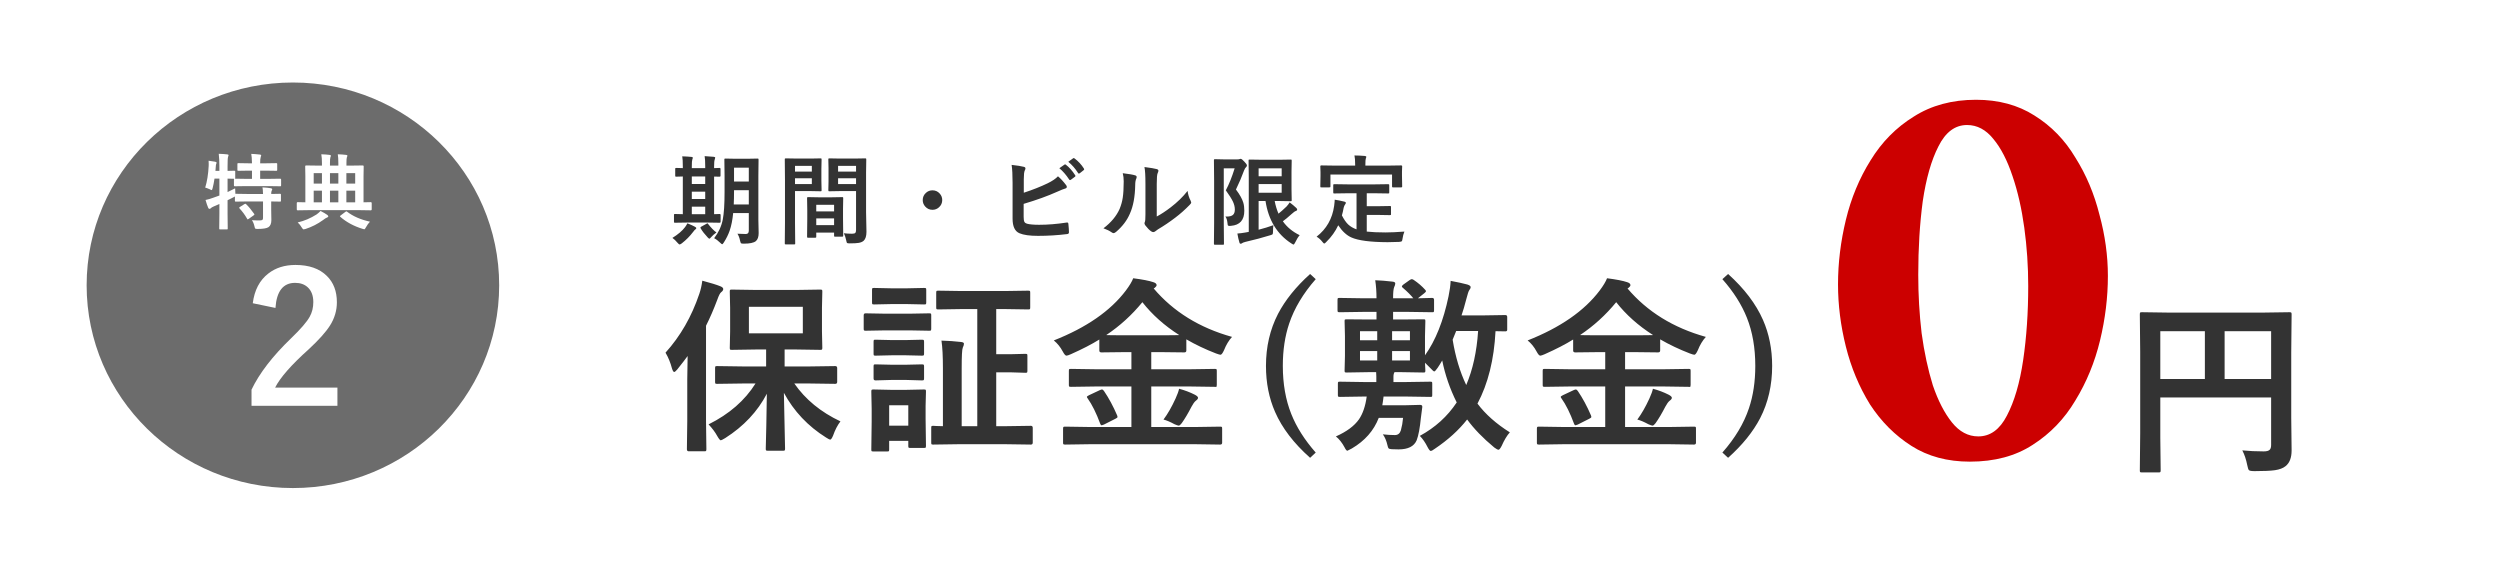 <svg width="303" height="70" viewBox="0 0 303 70" fill="none" xmlns="http://www.w3.org/2000/svg">
<rect width="303" height="70" fill="white"/>
<path d="M90.041 46.479L86.91 46.523C86.793 46.523 86.724 46.508 86.702 46.479C86.68 46.45 86.669 46.383 86.669 46.281V44.611C86.669 44.494 86.683 44.424 86.713 44.402C86.742 44.38 86.808 44.369 86.91 44.369L90.041 44.413H92.854V42.359H91.569L88.69 42.403C88.573 42.403 88.503 42.388 88.481 42.359C88.46 42.33 88.448 42.264 88.448 42.161L88.492 40.173V37.316L88.448 35.35C88.448 35.225 88.463 35.152 88.492 35.13C88.522 35.108 88.588 35.097 88.69 35.097L91.569 35.141H96.556L99.413 35.097C99.53 35.097 99.603 35.112 99.633 35.141C99.654 35.17 99.665 35.24 99.665 35.35L99.622 37.316V40.173L99.665 42.161C99.665 42.278 99.647 42.348 99.611 42.37C99.589 42.392 99.523 42.403 99.413 42.403L96.556 42.359H95.095V44.413H98.127L101.237 44.369C101.39 44.369 101.467 44.45 101.467 44.611V46.281C101.467 46.442 101.39 46.523 101.237 46.523L98.127 46.479H96.271C97.611 48.412 99.475 49.943 101.863 51.071C101.511 51.525 101.215 52.096 100.973 52.785C100.834 53.114 100.72 53.279 100.632 53.279C100.544 53.279 100.372 53.195 100.116 53.027C97.926 51.657 96.223 49.852 95.007 47.61L95.15 54.378C95.15 54.495 95.132 54.568 95.095 54.598C95.073 54.62 95.007 54.631 94.897 54.631H93.052C92.935 54.631 92.865 54.612 92.843 54.576C92.821 54.554 92.81 54.488 92.81 54.378C92.81 54.268 92.832 53.342 92.876 51.598C92.913 50.068 92.935 48.775 92.942 47.72C91.814 49.881 90.133 51.672 87.899 53.093C87.592 53.276 87.412 53.367 87.361 53.367C87.273 53.367 87.13 53.195 86.932 52.851C86.683 52.389 86.332 51.917 85.878 51.434C88.383 50.188 90.279 48.537 91.569 46.479H90.041ZM97.303 40.403V37.184H90.767V40.403H97.303ZM80.659 42.743C82.461 40.751 83.827 38.374 84.757 35.613C84.925 35.123 85.046 34.592 85.12 34.02C86.138 34.291 86.863 34.515 87.295 34.69C87.537 34.786 87.657 34.899 87.657 35.031C87.657 35.163 87.573 35.291 87.405 35.416C87.273 35.511 87.115 35.818 86.932 36.338C86.5 37.488 86.046 38.536 85.57 39.48V51.049L85.614 54.444C85.614 54.561 85.596 54.634 85.559 54.664C85.537 54.685 85.471 54.697 85.361 54.697H83.472C83.325 54.697 83.252 54.612 83.252 54.444L83.296 51.049V45.984C83.296 45.384 83.311 44.439 83.34 43.15C83.061 43.538 82.64 44.084 82.076 44.787C81.908 44.985 81.787 45.084 81.714 45.084C81.626 45.084 81.538 44.948 81.45 44.677C81.26 43.952 80.996 43.307 80.659 42.743ZM116.578 37.459L113.721 37.503C113.604 37.503 113.531 37.488 113.502 37.459C113.48 37.43 113.469 37.364 113.469 37.261V35.481C113.469 35.364 113.483 35.291 113.513 35.262C113.542 35.24 113.612 35.229 113.721 35.229L116.578 35.273H121.73L124.609 35.229C124.726 35.229 124.799 35.243 124.829 35.273C124.851 35.302 124.862 35.372 124.862 35.481V37.261C124.862 37.378 124.847 37.448 124.818 37.47C124.788 37.492 124.719 37.503 124.609 37.503L121.73 37.459H120.742V42.93H122.521L124.279 42.886C124.396 42.886 124.466 42.901 124.488 42.93C124.51 42.959 124.521 43.025 124.521 43.128V44.93C124.521 45.047 124.506 45.12 124.477 45.149C124.455 45.171 124.389 45.182 124.279 45.182L122.521 45.127H120.742V51.653H121.961L124.949 51.609C125.096 51.609 125.169 51.694 125.169 51.862V53.642C125.169 53.803 125.096 53.883 124.949 53.883L121.961 53.84H116.083L113.106 53.883C112.989 53.883 112.919 53.869 112.897 53.84C112.875 53.81 112.865 53.744 112.865 53.642V51.862C112.865 51.745 112.875 51.675 112.897 51.653C112.927 51.624 112.996 51.609 113.106 51.609C113.121 51.609 113.245 51.617 113.48 51.631C113.729 51.639 113.996 51.646 114.282 51.653V44.677C114.282 43.19 114.223 42.059 114.106 41.282C114.934 41.304 115.721 41.359 116.468 41.447C116.71 41.469 116.831 41.542 116.831 41.667C116.831 41.777 116.783 41.934 116.688 42.139C116.6 42.322 116.556 43.154 116.556 44.633V51.653H118.446V37.459H116.578ZM112.227 54.037C112.227 54.154 112.213 54.228 112.183 54.257C112.154 54.279 112.084 54.29 111.975 54.29H110.338C110.213 54.29 110.14 54.275 110.118 54.246C110.096 54.217 110.085 54.147 110.085 54.037V53.433H107.767V54.466C107.767 54.583 107.752 54.656 107.723 54.685C107.694 54.708 107.624 54.718 107.514 54.718H105.877C105.745 54.718 105.665 54.704 105.635 54.675C105.614 54.645 105.603 54.576 105.603 54.466L105.646 51.071V49.566L105.603 47.456C105.603 47.332 105.621 47.259 105.657 47.237C105.687 47.215 105.76 47.204 105.877 47.204L107.921 47.248H109.909L111.975 47.204C112.099 47.204 112.172 47.218 112.194 47.248C112.216 47.277 112.227 47.347 112.227 47.456L112.183 49.181V50.796L112.227 54.037ZM110.085 49.115H107.767V51.587H110.085V49.115ZM107.316 38.019H110.217L112.623 37.975C112.74 37.975 112.81 37.99 112.832 38.019C112.854 38.049 112.865 38.114 112.865 38.217V39.821C112.865 39.946 112.85 40.023 112.821 40.052C112.799 40.074 112.733 40.085 112.623 40.085L110.217 40.041H107.316L104.899 40.085C104.797 40.085 104.735 40.066 104.713 40.03C104.691 40.001 104.68 39.931 104.68 39.821V38.217C104.68 38.056 104.753 37.975 104.899 37.975L107.316 38.019ZM107.987 34.943H109.964L111.997 34.899C112.121 34.899 112.198 34.914 112.227 34.943C112.249 34.972 112.26 35.038 112.26 35.141V36.646C112.26 36.77 112.246 36.844 112.216 36.866C112.187 36.888 112.114 36.899 111.997 36.899L109.964 36.855H107.987L105.943 36.899C105.826 36.899 105.753 36.884 105.723 36.855C105.701 36.825 105.69 36.756 105.69 36.646V35.141C105.69 35.024 105.705 34.954 105.734 34.932C105.764 34.91 105.833 34.899 105.943 34.899L107.987 34.943ZM108.031 44.205H109.832L111.722 44.161C111.854 44.161 111.931 44.175 111.953 44.205C111.982 44.234 111.997 44.303 111.997 44.413V45.874C111.997 45.984 111.978 46.05 111.942 46.072C111.912 46.094 111.839 46.105 111.722 46.105L109.832 46.05H108.031L106.119 46.105C105.958 46.105 105.877 46.028 105.877 45.874V44.413C105.877 44.289 105.892 44.216 105.921 44.194C105.95 44.172 106.016 44.161 106.119 44.161L108.031 44.205ZM108.031 41.216H109.832L111.722 41.172C111.854 41.172 111.931 41.187 111.953 41.216C111.982 41.246 111.997 41.315 111.997 41.425V42.864C111.997 42.981 111.978 43.051 111.942 43.073C111.912 43.095 111.839 43.106 111.722 43.106L109.832 43.062H108.031L106.119 43.106C106.002 43.106 105.932 43.091 105.91 43.062C105.888 43.033 105.877 42.967 105.877 42.864V41.425C105.877 41.3 105.892 41.227 105.921 41.205C105.95 41.183 106.016 41.172 106.119 41.172L108.031 41.216ZM131.996 53.84L129.118 53.883C128.986 53.883 128.909 53.869 128.887 53.84C128.858 53.818 128.843 53.759 128.843 53.664V51.95C128.843 51.833 128.861 51.763 128.898 51.741C128.927 51.719 129 51.708 129.118 51.708L131.996 51.752H137.127V46.841H132.831L129.81 46.885C129.685 46.885 129.608 46.871 129.579 46.841C129.557 46.812 129.546 46.746 129.546 46.644V44.952C129.546 44.834 129.561 44.765 129.59 44.743C129.627 44.721 129.7 44.71 129.81 44.71L132.831 44.754H137.127V42.678H136.248L133.479 42.71C133.318 42.71 133.238 42.633 133.238 42.48V41.15C132.322 41.722 131.172 42.315 129.788 42.93C129.524 43.047 129.345 43.106 129.25 43.106C129.132 43.106 128.982 42.934 128.799 42.59C128.513 42.055 128.155 41.612 127.722 41.26C131.677 39.7 134.589 37.682 136.457 35.207C136.896 34.621 137.193 34.127 137.346 33.724C138.474 33.87 139.284 34.028 139.774 34.196C140.045 34.277 140.181 34.398 140.181 34.559C140.181 34.654 140.108 34.76 139.961 34.877C139.932 34.907 139.888 34.936 139.829 34.965C142.217 37.778 145.381 39.733 149.322 40.832C148.933 41.257 148.611 41.791 148.355 42.436C148.186 42.809 148.043 42.996 147.926 42.996C147.853 42.996 147.674 42.945 147.388 42.842C146.084 42.337 144.883 41.766 143.784 41.128V42.48C143.784 42.633 143.704 42.71 143.543 42.71L140.752 42.678H139.533V44.754H144.213L147.223 44.71C147.348 44.71 147.421 44.725 147.443 44.754C147.465 44.783 147.476 44.849 147.476 44.952V46.644C147.476 46.812 147.447 46.896 147.388 46.896L147.223 46.885L144.213 46.841H139.533V51.752H144.982L147.882 51.708C148 51.708 148.069 51.723 148.091 51.752C148.113 51.782 148.124 51.847 148.124 51.95V53.664C148.124 53.81 148.043 53.883 147.882 53.883L144.982 53.84H131.996ZM134.073 40.612C134.351 40.627 135.076 40.634 136.248 40.634H140.752C141.917 40.634 142.642 40.627 142.927 40.612C141.133 39.469 139.643 38.14 138.456 36.624C137.189 38.177 135.728 39.506 134.073 40.612ZM141.016 50.851C141.529 50.163 142.016 49.313 142.477 48.303C142.704 47.804 142.847 47.409 142.906 47.116C143.587 47.299 144.217 47.537 144.795 47.83C145.066 47.969 145.202 48.097 145.202 48.215C145.202 48.325 145.11 48.445 144.927 48.577C144.766 48.709 144.594 48.947 144.411 49.291C144 50.09 143.605 50.756 143.224 51.291C143.07 51.489 142.949 51.587 142.862 51.587C142.781 51.587 142.609 51.529 142.345 51.412C141.818 51.126 141.375 50.939 141.016 50.851ZM133.798 47.38C134.391 48.251 134.926 49.244 135.402 50.357C135.431 50.43 135.446 50.489 135.446 50.533C135.446 50.599 135.362 50.672 135.193 50.752L133.798 51.456C133.644 51.514 133.545 51.544 133.501 51.544C133.45 51.544 133.399 51.481 133.347 51.357C132.871 50.068 132.362 49.042 131.82 48.281C131.762 48.207 131.732 48.149 131.732 48.105C131.732 48.053 131.82 47.984 131.996 47.896L133.281 47.292C133.413 47.233 133.505 47.204 133.556 47.204C133.629 47.204 133.71 47.263 133.798 47.38ZM159.466 33.834C157.943 35.569 156.87 37.364 156.247 39.217C155.735 40.74 155.478 42.45 155.478 44.347C155.478 46.523 155.819 48.464 156.5 50.17C157.13 51.76 158.119 53.32 159.466 54.85L158.785 55.487C156.808 53.73 155.394 51.88 154.544 49.94C153.805 48.262 153.435 46.398 153.435 44.347C153.435 42.033 153.922 39.931 154.896 38.041C155.768 36.371 157.064 34.76 158.785 33.207L159.466 33.834ZM171.336 33.921C171.863 34.273 172.328 34.672 172.731 35.119C172.797 35.192 172.83 35.251 172.83 35.295C172.83 35.346 172.768 35.423 172.643 35.525L171.852 36.152L173.588 36.108C173.735 36.108 173.808 36.188 173.808 36.349V37.569C173.808 37.701 173.793 37.781 173.764 37.81C173.742 37.833 173.683 37.843 173.588 37.843L170.655 37.8H168.842V38.722H169.853L172.5 38.7C172.625 38.7 172.698 38.711 172.72 38.733C172.742 38.755 172.753 38.818 172.753 38.92L172.709 40.722V43.062C173.991 41.275 174.943 38.887 175.566 35.899C175.712 35.196 175.796 34.577 175.818 34.042C176.653 34.196 177.327 34.343 177.84 34.482C178.111 34.57 178.246 34.676 178.246 34.8C178.246 34.903 178.195 35.016 178.093 35.141C177.997 35.258 177.869 35.639 177.708 36.283C177.518 37.031 177.327 37.679 177.137 38.228H179.62L182.454 38.184C182.601 38.184 182.674 38.265 182.674 38.426V39.964C182.674 40.096 182.601 40.162 182.454 40.162L181.257 40.14C181.081 43.582 180.352 46.508 179.07 48.918C180.03 50.2 181.337 51.36 182.992 52.4C182.648 52.781 182.319 53.327 182.004 54.037C181.843 54.352 181.714 54.51 181.619 54.51C181.524 54.51 181.352 54.418 181.103 54.235C179.733 53.1 178.638 51.968 177.818 50.84C176.807 52.129 175.507 53.309 173.918 54.378C173.676 54.561 173.504 54.653 173.401 54.653C173.313 54.653 173.189 54.502 173.028 54.202C172.757 53.653 172.442 53.195 172.083 52.829C173.943 51.818 175.434 50.467 176.554 48.775C175.734 47.134 175.148 45.439 174.797 43.688C174.723 43.813 174.625 43.977 174.5 44.183C174.361 44.395 174.273 44.531 174.236 44.589C174.039 44.875 173.903 45.018 173.83 45.018C173.764 45.018 173.614 44.889 173.379 44.633L172.709 43.963L172.753 44.908C172.753 45.025 172.739 45.094 172.709 45.117C172.68 45.138 172.61 45.149 172.5 45.149L169.853 45.105H169.018C168.93 45.23 168.886 45.42 168.886 45.677V46.303H170.457L173.335 46.259C173.46 46.259 173.533 46.274 173.555 46.303C173.577 46.325 173.588 46.395 173.588 46.512V47.863C173.588 47.98 173.577 48.05 173.555 48.072C173.533 48.094 173.46 48.105 173.335 48.105L170.457 48.061H167.688C167.637 48.5 167.586 48.852 167.535 49.115H170.413L172.105 49.072C172.288 49.072 172.38 49.138 172.38 49.269C172.38 49.291 172.38 49.317 172.38 49.346C172.365 49.412 172.31 49.837 172.215 50.621C172.09 51.888 171.918 52.803 171.698 53.367C171.384 54.1 170.655 54.466 169.512 54.466C169.168 54.466 168.89 54.459 168.677 54.444C168.472 54.429 168.344 54.393 168.293 54.334C168.249 54.29 168.205 54.169 168.161 53.971C168.036 53.422 167.85 52.979 167.601 52.642C168.121 52.701 168.608 52.73 169.062 52.73C169.428 52.73 169.67 52.536 169.787 52.148C169.919 51.672 170.007 51.17 170.051 50.643H167.106C166.506 52.195 165.418 53.433 163.843 54.356C163.506 54.539 163.327 54.631 163.305 54.631C163.21 54.631 163.096 54.495 162.964 54.224C162.657 53.653 162.305 53.21 161.91 52.895C163.213 52.316 164.147 51.624 164.711 50.818C165.18 50.13 165.491 49.211 165.645 48.061H165.26L162.404 48.105C162.287 48.105 162.214 48.09 162.184 48.061C162.162 48.032 162.151 47.966 162.151 47.863V46.512C162.151 46.387 162.166 46.314 162.195 46.292C162.225 46.27 162.294 46.259 162.404 46.259L165.26 46.303H166.81V45.622C166.81 45.388 166.802 45.215 166.788 45.105H165.865L163.217 45.149C163.093 45.149 163.019 45.135 162.997 45.105C162.975 45.076 162.964 45.007 162.964 44.897L163.008 43.15V40.722L162.964 38.92C162.964 38.81 162.979 38.744 163.008 38.722C163.03 38.708 163.1 38.7 163.217 38.7L165.865 38.722H166.832V37.8H165.26L162.36 37.843C162.236 37.843 162.162 37.825 162.14 37.789C162.118 37.759 162.107 37.686 162.107 37.569V36.349C162.107 36.232 162.122 36.163 162.151 36.141C162.181 36.119 162.25 36.108 162.36 36.108L165.26 36.152H166.832C166.832 35.368 166.78 34.639 166.678 33.965C167.308 33.987 167.996 34.042 168.743 34.13C168.985 34.152 169.106 34.225 169.106 34.35C169.106 34.474 169.062 34.624 168.974 34.8C168.886 34.998 168.842 35.449 168.842 36.152H171.292C171.006 35.785 170.578 35.357 170.007 34.866C169.941 34.815 169.908 34.767 169.908 34.723C169.908 34.657 169.97 34.577 170.094 34.482L170.82 33.965C170.944 33.877 171.039 33.834 171.105 33.834C171.164 33.834 171.241 33.863 171.336 33.921ZM176.06 41.172C176.397 43.245 176.946 45.076 177.708 46.666C178.506 44.791 178.986 42.608 179.147 40.118H176.489L176.06 41.172ZM170.885 43.688V42.546H168.721V43.688H170.885ZM164.832 43.688H166.919V42.546H164.832V43.688ZM170.885 40.14H168.721V41.238H170.885V40.14ZM164.832 41.238H166.919V40.14H164.832V41.238ZM189.424 53.84L186.545 53.883C186.414 53.883 186.337 53.869 186.315 53.84C186.285 53.818 186.271 53.759 186.271 53.664V51.95C186.271 51.833 186.289 51.763 186.326 51.741C186.355 51.719 186.428 51.708 186.545 51.708L189.424 51.752H194.554V46.841H190.259L187.238 46.885C187.113 46.885 187.036 46.871 187.007 46.841C186.985 46.812 186.974 46.746 186.974 46.644V44.952C186.974 44.834 186.989 44.765 187.018 44.743C187.054 44.721 187.128 44.71 187.238 44.71L190.259 44.754H194.554V42.678H193.676L190.907 42.71C190.746 42.71 190.665 42.633 190.665 42.48V41.15C189.75 41.722 188.6 42.315 187.216 42.93C186.952 43.047 186.772 43.106 186.677 43.106C186.56 43.106 186.41 42.934 186.227 42.59C185.941 42.055 185.582 41.612 185.15 41.26C189.105 39.7 192.017 37.682 193.884 35.207C194.324 34.621 194.62 34.127 194.774 33.724C195.902 33.87 196.711 34.028 197.202 34.196C197.473 34.277 197.609 34.398 197.609 34.559C197.609 34.654 197.535 34.76 197.389 34.877C197.36 34.907 197.316 34.936 197.257 34.965C199.645 37.778 202.809 39.733 206.749 40.832C206.361 41.257 206.039 41.791 205.782 42.436C205.614 42.809 205.471 42.996 205.354 42.996C205.281 42.996 205.101 42.945 204.816 42.842C203.512 42.337 202.311 41.766 201.212 41.128V42.48C201.212 42.633 201.132 42.71 200.97 42.71L198.18 42.678H196.96V44.754H201.641L204.651 44.71C204.775 44.71 204.849 44.725 204.871 44.754C204.893 44.783 204.904 44.849 204.904 44.952V46.644C204.904 46.812 204.874 46.896 204.816 46.896L204.651 46.885L201.641 46.841H196.96V51.752H202.41L205.31 51.708C205.427 51.708 205.497 51.723 205.519 51.752C205.541 51.782 205.552 51.847 205.552 51.95V53.664C205.552 53.81 205.471 53.883 205.31 53.883L202.41 53.84H189.424ZM191.5 40.612C191.779 40.627 192.504 40.634 193.676 40.634H198.18C199.344 40.634 200.07 40.627 200.355 40.612C198.561 39.469 197.07 38.14 195.884 36.624C194.617 38.177 193.156 39.506 191.5 40.612ZM198.444 50.851C198.956 50.163 199.443 49.313 199.905 48.303C200.132 47.804 200.275 47.409 200.333 47.116C201.014 47.299 201.644 47.537 202.223 47.83C202.494 47.969 202.629 48.097 202.629 48.215C202.629 48.325 202.538 48.445 202.355 48.577C202.194 48.709 202.021 48.947 201.838 49.291C201.428 50.09 201.033 50.756 200.652 51.291C200.498 51.489 200.377 51.587 200.289 51.587C200.209 51.587 200.037 51.529 199.773 51.412C199.246 51.126 198.802 50.939 198.444 50.851ZM191.226 47.38C191.819 48.251 192.354 49.244 192.83 50.357C192.859 50.43 192.874 50.489 192.874 50.533C192.874 50.599 192.789 50.672 192.621 50.752L191.226 51.456C191.072 51.514 190.973 51.544 190.929 51.544C190.878 51.544 190.826 51.481 190.775 51.357C190.299 50.068 189.79 49.042 189.248 48.281C189.189 48.207 189.16 48.149 189.16 48.105C189.16 48.053 189.248 47.984 189.424 47.896L190.709 47.292C190.841 47.233 190.933 47.204 190.984 47.204C191.057 47.204 191.138 47.263 191.226 47.38ZM209.445 33.207C211.408 34.972 212.818 36.829 213.675 38.777C214.415 40.462 214.785 42.319 214.785 44.347C214.785 46.684 214.301 48.793 213.334 50.675C212.47 52.338 211.174 53.942 209.445 55.487L208.753 54.85C210.284 53.114 211.357 51.324 211.972 49.478C212.485 47.962 212.741 46.252 212.741 44.347C212.741 42.165 212.404 40.224 211.73 38.525C211.093 36.921 210.101 35.357 208.753 33.834L209.445 33.207Z" fill="#333333"/>
<path d="M89.378 28.327C89.743 28.35 90.081 28.362 90.392 28.362C90.635 28.362 90.755 28.225 90.755 27.953V25.827H88.86C88.779 26.664 88.635 27.38 88.428 27.976C88.263 28.444 88.032 28.911 87.736 29.376C87.644 29.526 87.573 29.601 87.523 29.601C87.485 29.601 87.406 29.541 87.287 29.422C87.033 29.172 86.79 28.988 86.555 28.869C87.089 28.181 87.437 27.43 87.598 26.616C87.744 25.882 87.817 24.763 87.817 23.257V21.309L87.794 19.356C87.794 19.291 87.802 19.25 87.817 19.235C87.832 19.224 87.869 19.218 87.927 19.218L89.142 19.241H90.588L91.804 19.218C91.869 19.218 91.908 19.227 91.919 19.247C91.931 19.262 91.937 19.299 91.937 19.356L91.914 21.309V26.627L91.948 28.258C91.948 28.707 91.835 29.03 91.608 29.226C91.355 29.43 90.871 29.531 90.156 29.531C89.957 29.531 89.839 29.514 89.805 29.48C89.778 29.449 89.741 29.345 89.695 29.168C89.634 28.846 89.528 28.565 89.378 28.327ZM88.929 24.778H90.755V23.055H88.964V23.268C88.964 23.825 88.952 24.328 88.929 24.778ZM90.755 20.324H88.964V22.006H90.755V20.324ZM83.288 26.973L81.813 26.996C81.752 26.996 81.715 26.988 81.704 26.973C81.692 26.958 81.686 26.923 81.686 26.869V26.063C81.686 26.001 81.694 25.965 81.71 25.953C81.725 25.942 81.76 25.936 81.813 25.936L82.758 25.959V21.39C82.547 21.394 82.351 21.4 82.171 21.407C82.051 21.411 81.988 21.413 81.98 21.413C81.911 21.413 81.869 21.405 81.854 21.39C81.842 21.378 81.836 21.348 81.836 21.298V20.48C81.836 20.418 81.846 20.382 81.865 20.37C81.88 20.359 81.919 20.353 81.98 20.353L82.758 20.376V20.174C82.758 19.613 82.735 19.204 82.689 18.947C83.127 18.962 83.499 18.985 83.807 19.016C83.918 19.032 83.974 19.068 83.974 19.126C83.974 19.164 83.951 19.239 83.905 19.35C83.866 19.443 83.847 19.713 83.847 20.163V20.376H85.472V20.151C85.472 19.598 85.449 19.189 85.403 18.924C86.044 18.966 86.415 18.993 86.515 19.005C86.626 19.02 86.682 19.056 86.682 19.114C86.682 19.145 86.663 19.22 86.624 19.339C86.574 19.466 86.549 19.74 86.549 20.163V20.376C86.711 20.372 86.874 20.366 87.039 20.359C87.143 20.355 87.201 20.353 87.212 20.353C87.289 20.353 87.327 20.395 87.327 20.48V21.298C87.327 21.375 87.289 21.413 87.212 21.413L86.549 21.402V25.959C86.718 25.955 86.885 25.95 87.051 25.942C87.154 25.938 87.212 25.936 87.224 25.936C87.3 25.936 87.339 25.978 87.339 26.063V26.869C87.339 26.954 87.3 26.996 87.224 26.996L85.783 26.973H83.288ZM83.847 25.959H85.472V25.049H83.847V25.959ZM83.847 22.3H85.472V21.39H83.847V22.3ZM83.847 24.115H85.472V23.234H83.847V24.115ZM83.997 28.12C83.609 28.631 83.154 29.09 82.631 29.497C82.505 29.585 82.418 29.629 82.372 29.629C82.315 29.629 82.226 29.558 82.107 29.416C81.907 29.174 81.704 28.98 81.496 28.834C82.18 28.412 82.691 27.976 83.029 27.526C83.156 27.353 83.25 27.2 83.311 27.065C83.707 27.223 84.01 27.361 84.222 27.48C84.333 27.534 84.389 27.593 84.389 27.659C84.389 27.724 84.345 27.778 84.256 27.82C84.214 27.847 84.128 27.947 83.997 28.12ZM85.829 27.152C86.183 27.605 86.517 27.947 86.832 28.177C86.57 28.358 86.353 28.55 86.181 28.753C86.085 28.873 86.017 28.932 85.979 28.932C85.941 28.932 85.875 28.884 85.783 28.788C85.41 28.392 85.126 28.027 84.93 27.693C84.903 27.651 84.89 27.616 84.89 27.59C84.89 27.555 84.919 27.519 84.977 27.48L85.593 27.14C85.662 27.09 85.708 27.065 85.731 27.065C85.762 27.065 85.795 27.094 85.829 27.152ZM102.278 28.27C102.581 28.308 102.912 28.327 103.269 28.327C103.472 28.327 103.607 28.291 103.672 28.218C103.726 28.152 103.753 28.035 103.753 27.866V23.159H101.817L100.526 23.182C100.461 23.182 100.422 23.172 100.411 23.153C100.399 23.138 100.394 23.099 100.394 23.038L100.417 22.006V20.376L100.394 19.339C100.394 19.27 100.401 19.227 100.417 19.212C100.432 19.201 100.469 19.195 100.526 19.195L101.817 19.218H103.551L104.865 19.195C104.926 19.195 104.963 19.204 104.974 19.224C104.986 19.239 104.992 19.277 104.992 19.339L104.968 20.895V25.74L105.015 28.091C105.015 28.61 104.901 28.973 104.675 29.18C104.536 29.303 104.344 29.387 104.098 29.433C103.856 29.476 103.486 29.497 102.986 29.497C102.798 29.497 102.689 29.48 102.658 29.445C102.627 29.414 102.595 29.309 102.56 29.128C102.487 28.786 102.393 28.5 102.278 28.27ZM101.575 22.312H103.753V21.603H101.575V22.312ZM103.753 20.105H101.575V20.802H103.753V20.105ZM98.268 19.218L99.46 19.195C99.514 19.195 99.547 19.204 99.558 19.224C99.57 19.239 99.576 19.277 99.576 19.339L99.552 20.457V21.92L99.576 23.038C99.576 23.107 99.568 23.149 99.552 23.165C99.541 23.176 99.51 23.182 99.46 23.182L98.268 23.159H96.355V26.979L96.378 29.497C96.378 29.558 96.37 29.595 96.355 29.606C96.339 29.618 96.305 29.623 96.251 29.623H95.243C95.185 29.623 95.149 29.616 95.133 29.601C95.122 29.589 95.116 29.554 95.116 29.497L95.139 26.979V21.874L95.116 19.339C95.116 19.27 95.124 19.227 95.139 19.212C95.154 19.201 95.191 19.195 95.249 19.195L96.637 19.218H98.268ZM98.394 22.312V21.603H96.355V22.312H98.394ZM98.394 20.105H96.355V20.802H98.394V20.105ZM98.786 28.811H97.951C97.885 28.811 97.847 28.803 97.835 28.788C97.824 28.773 97.818 28.734 97.818 28.673L97.841 26.535V25.498L97.818 24.023C97.818 23.958 97.826 23.919 97.841 23.908C97.857 23.896 97.893 23.891 97.951 23.891L99.213 23.914H100.803L102.07 23.891C102.132 23.891 102.168 23.898 102.18 23.914C102.191 23.929 102.197 23.965 102.197 24.023L102.174 25.297V26.466L102.197 28.552C102.197 28.613 102.189 28.652 102.174 28.667C102.163 28.679 102.128 28.684 102.07 28.684H101.218C101.156 28.684 101.12 28.677 101.108 28.661C101.097 28.646 101.091 28.61 101.091 28.552V28.189H98.93V28.673C98.93 28.738 98.922 28.777 98.907 28.788C98.892 28.803 98.852 28.811 98.786 28.811ZM98.93 27.29H101.091V26.466H98.93V27.29ZM98.93 24.824V25.619H101.091V24.824H98.93ZM113.016 23.067C113.366 23.067 113.658 23.197 113.892 23.459C114.096 23.681 114.198 23.944 114.198 24.248C114.198 24.597 114.067 24.889 113.806 25.124C113.583 25.327 113.32 25.429 113.016 25.429C112.667 25.429 112.375 25.298 112.141 25.037C111.937 24.814 111.835 24.551 111.835 24.248C111.835 23.898 111.966 23.606 112.227 23.372C112.45 23.169 112.713 23.067 113.016 23.067ZM124.084 23.36C125.178 23 126.139 22.619 126.964 22.22C127.533 21.943 127.954 21.659 128.226 21.367C128.549 21.636 128.875 21.989 129.206 22.427C129.267 22.504 129.298 22.575 129.298 22.64C129.298 22.748 129.231 22.819 129.096 22.854C128.939 22.892 128.612 23.023 128.117 23.245C126.995 23.752 125.645 24.24 124.066 24.709V26.276C124.066 26.572 124.097 26.777 124.158 26.892C124.216 26.996 124.318 27.069 124.464 27.111C124.783 27.2 125.276 27.244 125.945 27.244C126.986 27.244 128.096 27.154 129.275 26.973C129.302 26.969 129.327 26.967 129.35 26.967C129.43 26.967 129.477 27.025 129.488 27.14C129.534 27.578 129.557 27.918 129.557 28.16C129.557 28.291 129.475 28.362 129.309 28.373C128.165 28.515 126.997 28.586 125.806 28.586C124.804 28.586 124.055 28.481 123.559 28.27C123.002 28.035 122.724 27.446 122.724 26.501V22.145C122.724 21.196 122.685 20.476 122.609 19.984C123.304 20.061 123.799 20.14 124.095 20.22C124.222 20.255 124.285 20.318 124.285 20.41C124.285 20.48 124.258 20.562 124.205 20.658C124.124 20.816 124.084 21.169 124.084 21.718V23.36ZM128.393 20.387L129.016 19.95C129.039 19.93 129.062 19.921 129.085 19.921C129.115 19.921 129.152 19.938 129.194 19.973C129.598 20.284 129.97 20.706 130.312 21.24C130.335 21.271 130.347 21.298 130.347 21.321C130.347 21.359 130.323 21.394 130.277 21.425L129.782 21.793C129.747 21.816 129.717 21.828 129.69 21.828C129.651 21.828 129.615 21.803 129.58 21.753C129.215 21.196 128.82 20.741 128.393 20.387ZM129.477 19.61L130.064 19.183C130.095 19.164 130.12 19.154 130.139 19.154C130.166 19.154 130.201 19.172 130.243 19.206C130.696 19.548 131.071 19.953 131.366 20.422C131.389 20.46 131.401 20.493 131.401 20.52C131.401 20.562 131.376 20.601 131.326 20.635L130.859 21.004C130.825 21.027 130.792 21.039 130.761 21.039C130.723 21.039 130.688 21.014 130.658 20.964C130.327 20.437 129.934 19.986 129.477 19.61ZM140.198 26.241C140.724 25.961 141.283 25.594 141.875 25.141C142.689 24.519 143.376 23.85 143.937 23.136C143.983 23.551 144.106 23.948 144.306 24.328C144.352 24.44 144.375 24.507 144.375 24.53C144.375 24.611 144.316 24.709 144.197 24.824C143.617 25.419 143.035 25.936 142.451 26.374C141.775 26.892 141.076 27.365 140.353 27.791C140.242 27.864 140.129 27.947 140.014 28.039C139.937 28.101 139.856 28.131 139.772 28.131C139.71 28.131 139.628 28.101 139.524 28.039C139.297 27.882 139.061 27.642 138.815 27.319C138.746 27.211 138.711 27.129 138.711 27.071C138.711 27.014 138.727 26.954 138.758 26.892C138.804 26.804 138.827 26.505 138.827 25.994V22.3C138.827 21.294 138.786 20.608 138.706 20.244C139.451 20.34 139.944 20.422 140.186 20.491C140.329 20.526 140.4 20.593 140.4 20.693C140.4 20.766 140.369 20.866 140.307 20.992C140.234 21.138 140.198 21.574 140.198 22.3V26.241ZM136.078 20.992C136.839 21.085 137.338 21.171 137.576 21.252C137.703 21.286 137.766 21.357 137.766 21.465C137.766 21.507 137.755 21.557 137.732 21.615C137.636 21.803 137.588 22.07 137.588 22.416C137.565 23.829 137.352 24.985 136.948 25.884C136.603 26.702 136.044 27.442 135.272 28.102C135.145 28.206 135.043 28.258 134.966 28.258C134.905 28.258 134.83 28.227 134.742 28.166C134.465 27.974 134.131 27.809 133.739 27.67C134.661 26.971 135.314 26.188 135.698 25.32C135.886 24.859 136.013 24.403 136.078 23.954C136.151 23.478 136.19 22.821 136.194 21.983C136.194 21.615 136.155 21.284 136.078 20.992ZM154.336 27.29C154.305 27.478 154.29 27.726 154.29 28.033C154.29 28.233 154.271 28.354 154.232 28.396C154.202 28.431 154.104 28.471 153.938 28.517C153.036 28.798 152.035 29.065 150.937 29.318C150.725 29.376 150.601 29.424 150.562 29.462C150.493 29.516 150.43 29.543 150.372 29.543C150.299 29.543 150.251 29.505 150.228 29.428C150.12 29.074 150.034 28.7 149.969 28.304C150.261 28.285 150.591 28.243 150.96 28.177L151.351 28.102V21.546L151.328 19.466C151.328 19.404 151.336 19.368 151.351 19.356C151.367 19.345 151.401 19.339 151.455 19.339L152.982 19.362H155.068L156.428 19.339C156.489 19.339 156.525 19.346 156.537 19.362C156.549 19.377 156.554 19.412 156.554 19.466L156.531 20.762V22.946L156.554 24.259C156.554 24.321 156.547 24.357 156.531 24.369C156.516 24.38 156.481 24.386 156.428 24.386L155.068 24.363H154.492C154.595 24.912 154.749 25.423 154.953 25.896C155.221 25.684 155.548 25.394 155.932 25.026C156.082 24.86 156.207 24.695 156.307 24.53C156.595 24.745 156.867 24.974 157.125 25.216C157.186 25.289 157.217 25.35 157.217 25.4C157.217 25.481 157.169 25.537 157.073 25.567C156.95 25.602 156.781 25.719 156.566 25.919C156.105 26.334 155.744 26.633 155.483 26.818C155.978 27.524 156.658 28.087 157.522 28.506C157.334 28.717 157.157 29.001 156.992 29.358C156.896 29.547 156.825 29.641 156.779 29.641C156.741 29.641 156.654 29.597 156.52 29.508C154.784 28.394 153.737 26.679 153.38 24.363H152.544V27.843C153.197 27.674 153.794 27.49 154.336 27.29ZM155.339 23.36V22.312H152.544V23.36H155.339ZM155.339 20.399H152.544V21.367H155.339V20.399ZM148.511 26.241C148.572 26.245 148.63 26.247 148.684 26.247C149.037 26.247 149.289 26.178 149.439 26.04C149.588 25.905 149.663 25.69 149.663 25.394C149.663 25.083 149.586 24.765 149.433 24.438C149.271 24.096 148.983 23.639 148.569 23.067C148.957 22.341 149.314 21.451 149.64 20.399H148.321V27.031L148.344 29.531C148.344 29.593 148.336 29.631 148.321 29.647C148.305 29.658 148.271 29.664 148.217 29.664H147.255C147.197 29.664 147.161 29.656 147.145 29.641C147.134 29.629 147.128 29.593 147.128 29.531L147.151 27.031V21.943L147.128 19.437C147.128 19.368 147.136 19.325 147.151 19.31C147.167 19.299 147.203 19.293 147.261 19.293L148.263 19.316H149.997C150.109 19.316 150.188 19.304 150.234 19.281C150.28 19.258 150.322 19.247 150.36 19.247C150.46 19.247 150.614 19.364 150.821 19.598C151.025 19.802 151.127 19.955 151.127 20.059C151.127 20.136 151.088 20.207 151.012 20.272C150.935 20.338 150.86 20.462 150.787 20.647C150.51 21.407 150.18 22.181 149.796 22.969C150.257 23.576 150.554 24.108 150.689 24.565C150.77 24.834 150.81 25.16 150.81 25.544C150.81 26.674 150.272 27.282 149.197 27.371C149.101 27.378 149.037 27.382 149.006 27.382C148.907 27.382 148.843 27.357 148.816 27.307C148.797 27.269 148.782 27.177 148.77 27.031C148.732 26.662 148.645 26.399 148.511 26.241ZM163.323 23.424L161.733 23.447C161.664 23.447 161.622 23.439 161.606 23.424C161.595 23.409 161.589 23.372 161.589 23.314V22.45C161.589 22.389 161.598 22.352 161.618 22.341C161.633 22.329 161.671 22.323 161.733 22.323L163.323 22.346H166.653L168.244 22.323C168.305 22.323 168.344 22.331 168.359 22.346C168.37 22.362 168.376 22.396 168.376 22.45V23.314C168.376 23.376 168.369 23.414 168.353 23.43C168.338 23.441 168.301 23.447 168.244 23.447L166.653 23.424H165.651V24.991H167.091L168.445 24.968C168.514 24.968 168.555 24.976 168.566 24.991C168.582 25.006 168.589 25.041 168.589 25.095V25.959C168.589 26.013 168.582 26.046 168.566 26.057C168.551 26.069 168.511 26.074 168.445 26.074L167.091 26.051H165.651V28.068C166.254 28.137 167.013 28.172 167.927 28.172C168.522 28.172 169.285 28.137 170.214 28.068C170.103 28.337 170.028 28.619 169.989 28.915C169.966 29.103 169.932 29.215 169.886 29.249C169.851 29.276 169.746 29.299 169.569 29.318C169.119 29.341 168.655 29.353 168.175 29.353C166.085 29.345 164.621 29.153 163.784 28.777C163.204 28.519 162.674 28.027 162.194 27.302C161.852 28.039 161.372 28.711 160.753 29.318C160.631 29.453 160.544 29.52 160.494 29.52C160.452 29.52 160.373 29.445 160.258 29.295C160.07 29.053 159.841 28.849 159.572 28.684C160.771 27.751 161.479 26.508 161.698 24.956C161.744 24.592 161.768 24.34 161.768 24.202C162.109 24.252 162.484 24.327 162.891 24.427C163.041 24.457 163.116 24.511 163.116 24.588C163.116 24.649 163.079 24.724 163.006 24.812C162.952 24.878 162.901 25.001 162.851 25.181C162.797 25.496 162.726 25.805 162.638 26.109C162.887 26.593 163.139 26.956 163.392 27.198C163.665 27.455 164.005 27.655 164.412 27.797V23.424H163.323ZM168.255 20.071L169.811 20.048C169.899 20.048 169.943 20.086 169.943 20.163L169.92 20.779V21.286L169.943 22.583C169.943 22.644 169.934 22.681 169.915 22.692C169.903 22.704 169.868 22.709 169.811 22.709H168.843C168.781 22.709 168.745 22.702 168.733 22.686C168.722 22.671 168.716 22.637 168.716 22.583V21.154H161.249V22.583C161.249 22.644 161.239 22.681 161.22 22.692C161.205 22.704 161.166 22.709 161.105 22.709H160.148C160.087 22.709 160.051 22.702 160.039 22.686C160.027 22.671 160.022 22.637 160.022 22.583L160.045 21.286V20.883L160.022 20.163C160.022 20.086 160.064 20.048 160.148 20.048L161.721 20.071H164.245V19.967C164.245 19.448 164.216 19.074 164.159 18.843C164.554 18.843 164.975 18.863 165.42 18.901C165.54 18.916 165.599 18.957 165.599 19.022C165.599 19.06 165.576 19.135 165.53 19.247C165.499 19.316 165.484 19.552 165.484 19.955V20.071H168.255Z" fill="#333333"/>
<path d="M271.768 54.585C272.569 54.667 273.434 54.709 274.362 54.709C274.722 54.709 274.965 54.641 275.092 54.506C275.205 54.394 275.261 54.199 275.261 53.922V48.172H261.829V53.069L261.874 56.999C261.874 57.127 261.855 57.202 261.818 57.224C261.788 57.247 261.717 57.258 261.604 57.258H259.594C259.482 57.258 259.411 57.243 259.381 57.213C259.358 57.19 259.347 57.119 259.347 56.999L259.392 52.496V42.647L259.347 38.121C259.347 37.986 259.362 37.904 259.392 37.874C259.422 37.852 259.493 37.84 259.605 37.84L262.728 37.885H274.385L277.484 37.84C277.612 37.84 277.687 37.859 277.709 37.897C277.731 37.926 277.743 38.001 277.743 38.121L277.698 42.737V50.609L277.743 54.596C277.743 55.48 277.496 56.116 277.001 56.505C276.702 56.745 276.275 56.906 275.721 56.988C275.19 57.063 274.37 57.101 273.262 57.101C272.872 57.101 272.64 57.059 272.565 56.977C272.498 56.91 272.431 56.704 272.363 56.359C272.229 55.678 272.03 55.087 271.768 54.585ZM275.261 40.143H269.623V45.938H275.261V40.143ZM261.829 45.938H267.231V40.143H261.829V45.938Z" fill="#333333"/>
<path d="M35.03 28.688C35.265 28.707 35.497 28.717 35.728 28.717C35.859 28.717 35.982 28.713 36.1 28.707C36.214 28.701 36.29 28.671 36.329 28.619C36.362 28.577 36.378 28.502 36.378 28.395V26.417H34.41L33.082 26.436C33.03 26.436 32.997 26.43 32.984 26.417C32.975 26.404 32.97 26.375 32.97 26.329V25.816C32.957 25.826 32.893 25.86 32.779 25.919C32.691 25.968 32.569 26.03 32.413 26.105C32.224 26.196 32.114 26.249 32.081 26.266V27.936L32.101 29.698C32.101 29.75 32.092 29.781 32.076 29.791C32.063 29.801 32.032 29.806 31.983 29.806H31.178C31.126 29.806 31.095 29.799 31.085 29.786C31.075 29.773 31.07 29.744 31.07 29.698L31.09 27.945V26.725L30.392 27.027C30.219 27.102 30.108 27.169 30.06 27.227C30.011 27.286 29.954 27.315 29.889 27.315C29.824 27.315 29.775 27.278 29.742 27.203C29.635 26.959 29.524 26.637 29.41 26.236C29.703 26.181 30.012 26.091 30.338 25.968C30.585 25.89 30.836 25.8 31.09 25.699V23.648H30.499C30.427 24.111 30.351 24.495 30.27 24.801C30.23 24.96 30.19 25.04 30.148 25.04C30.118 25.04 30.042 25.006 29.918 24.938C29.687 24.837 29.505 24.77 29.371 24.737C29.599 23.998 29.739 23.126 29.791 22.12C29.794 22.032 29.796 21.948 29.796 21.866C29.796 21.73 29.791 21.601 29.781 21.48C30.11 21.52 30.379 21.56 30.587 21.602C30.694 21.629 30.748 21.668 30.748 21.72C30.748 21.762 30.732 21.816 30.699 21.881C30.676 21.933 30.66 22.047 30.65 22.223L30.611 22.711H31.09V22.149C31.09 21.59 31.064 21.087 31.012 20.641C31.373 20.65 31.716 20.673 32.042 20.709C32.149 20.722 32.203 20.756 32.203 20.811C32.203 20.844 32.182 20.914 32.14 21.021C32.101 21.116 32.081 21.485 32.081 22.13V22.711L32.892 22.691C32.947 22.691 32.981 22.698 32.994 22.711C33.004 22.721 33.009 22.747 33.009 22.789V23.561C33.009 23.616 32.999 23.648 32.98 23.658L34.312 23.678H35.04V22.682H34.63L33.39 22.701C33.331 22.701 33.297 22.695 33.287 22.682C33.277 22.669 33.273 22.639 33.273 22.594V21.881C33.273 21.829 33.279 21.798 33.292 21.788C33.305 21.778 33.338 21.773 33.39 21.773L34.63 21.793H35.04C35.03 21.269 35.001 20.888 34.952 20.65C35.252 20.66 35.602 20.688 36.002 20.733C36.106 20.743 36.158 20.776 36.158 20.831C36.158 20.87 36.139 20.937 36.1 21.031C36.054 21.158 36.031 21.412 36.031 21.793H36.73L37.989 21.773C38.041 21.773 38.072 21.78 38.082 21.793C38.092 21.806 38.097 21.835 38.097 21.881V22.594C38.097 22.646 38.09 22.677 38.077 22.686C38.067 22.696 38.038 22.701 37.989 22.701L36.73 22.682H36.031V23.678H37.13L38.458 23.658C38.533 23.658 38.57 23.691 38.57 23.756V24.469C38.57 24.521 38.564 24.552 38.551 24.561C38.538 24.571 38.507 24.576 38.458 24.576L37.13 24.557H34.312L32.96 24.576C32.908 24.576 32.877 24.57 32.867 24.557C32.857 24.544 32.852 24.514 32.852 24.469V23.756C32.852 23.71 32.859 23.681 32.872 23.668C32.862 23.668 32.776 23.666 32.613 23.663C32.447 23.657 32.27 23.652 32.081 23.648V25.279C32.602 25.025 32.908 24.874 32.999 24.825C32.999 25.047 33.009 25.268 33.028 25.489H33.082L34.41 25.509H36.378C36.368 25.108 36.345 24.841 36.31 24.708C36.733 24.731 37.073 24.767 37.33 24.815C37.438 24.838 37.491 24.879 37.491 24.938C37.491 24.983 37.472 25.04 37.433 25.108C37.39 25.18 37.369 25.314 37.369 25.509L38.438 25.489C38.491 25.489 38.523 25.496 38.536 25.509C38.546 25.522 38.551 25.551 38.551 25.597V26.329C38.551 26.378 38.544 26.409 38.531 26.422C38.522 26.432 38.491 26.436 38.438 26.436C38.429 26.436 38.383 26.435 38.302 26.432C38.032 26.425 37.721 26.42 37.369 26.417V27.438L37.389 28.678C37.389 29.081 37.275 29.365 37.047 29.527C36.832 29.674 36.389 29.747 35.719 29.747C35.559 29.747 35.465 29.732 35.435 29.703C35.406 29.674 35.375 29.586 35.343 29.439C35.268 29.114 35.164 28.863 35.03 28.688ZM34.122 26.739C34.174 26.71 34.213 26.695 34.239 26.695C34.265 26.695 34.296 26.713 34.332 26.749C34.618 27.019 34.941 27.407 35.299 27.911C35.325 27.947 35.338 27.975 35.338 27.994C35.338 28.017 35.305 28.053 35.24 28.102L34.64 28.531C34.581 28.57 34.542 28.59 34.523 28.59C34.496 28.59 34.472 28.564 34.449 28.512C34.182 28.043 33.876 27.626 33.531 27.262C33.502 27.223 33.487 27.193 33.487 27.174C33.487 27.151 33.518 27.12 33.58 27.081L34.122 26.739ZM41.797 27.472L40.566 27.491C40.501 27.491 40.469 27.454 40.469 27.379V26.612C40.469 26.537 40.501 26.5 40.566 26.5L41.509 26.52V23.37L41.489 22.159C41.489 22.088 41.523 22.052 41.592 22.052L42.978 22.071H43.52V21.783C43.52 21.347 43.495 20.986 43.442 20.699C43.8 20.709 44.136 20.733 44.448 20.773C44.549 20.782 44.6 20.815 44.6 20.87C44.6 20.919 44.58 20.989 44.541 21.08C44.508 21.181 44.492 21.394 44.492 21.72V22.071H45.508V21.783C45.508 21.311 45.485 20.95 45.44 20.699C45.797 20.709 46.134 20.733 46.45 20.773C46.551 20.782 46.602 20.815 46.602 20.87C46.602 20.919 46.58 20.989 46.538 21.08C46.505 21.181 46.489 21.394 46.489 21.72V22.071H47.1L48.477 22.052C48.545 22.052 48.579 22.088 48.579 22.159L48.56 23.37V26.52L49.448 26.5C49.517 26.5 49.551 26.537 49.551 26.612V27.379C49.551 27.454 49.517 27.491 49.448 27.491L48.218 27.472H41.797ZM46.48 26.52H47.549V25.108H46.48V26.52ZM44.492 26.52H45.508V25.108H44.492V26.52ZM42.52 26.52H43.52V25.108H42.52V26.52ZM47.549 22.98H46.48V24.249H47.549V22.98ZM44.492 24.249H45.508V22.98H44.492V24.249ZM42.52 24.249H43.52V22.98H42.52V24.249ZM40.581 28.961C41.379 28.775 42.142 28.451 42.871 27.989C43.047 27.862 43.206 27.722 43.35 27.569C43.698 27.745 43.967 27.901 44.155 28.038C44.243 28.1 44.287 28.163 44.287 28.229C44.287 28.29 44.233 28.338 44.126 28.37C44.012 28.412 43.852 28.513 43.648 28.673C43 29.145 42.293 29.505 41.528 29.752C41.405 29.785 41.328 29.801 41.299 29.801C41.237 29.801 41.16 29.724 41.069 29.571C40.926 29.327 40.763 29.124 40.581 28.961ZM49.341 28.868C49.172 29.037 49.01 29.262 48.857 29.542C48.773 29.708 48.703 29.791 48.648 29.791C48.602 29.791 48.529 29.771 48.428 29.732C47.383 29.41 46.489 28.927 45.747 28.282C45.718 28.253 45.703 28.229 45.703 28.209C45.703 28.183 45.736 28.147 45.801 28.102L46.367 27.672C46.429 27.63 46.467 27.608 46.48 27.608C46.496 27.608 46.525 27.625 46.567 27.657C47.287 28.214 48.211 28.617 49.341 28.868Z" fill="white"/>
<ellipse cx="35.5" cy="34.576" rx="25" ry="24.576" fill="#6C6C6C"/>
<path d="M30.53 26.688C30.765 26.707 30.997 26.717 31.229 26.717C31.359 26.717 31.482 26.713 31.6 26.707C31.713 26.701 31.79 26.671 31.829 26.619C31.862 26.577 31.878 26.502 31.878 26.395V24.417H29.91L28.582 24.436C28.53 24.436 28.497 24.43 28.484 24.417C28.475 24.404 28.47 24.375 28.47 24.329V23.816C28.457 23.826 28.393 23.86 28.279 23.919C28.191 23.968 28.069 24.03 27.913 24.105C27.724 24.196 27.614 24.249 27.581 24.266V25.936L27.601 27.698C27.601 27.75 27.592 27.781 27.576 27.791C27.563 27.801 27.532 27.806 27.483 27.806H26.678C26.626 27.806 26.595 27.799 26.585 27.786C26.575 27.773 26.57 27.744 26.57 27.698L26.59 25.945V24.725L25.892 25.027C25.719 25.102 25.608 25.169 25.56 25.227C25.511 25.286 25.454 25.315 25.389 25.315C25.324 25.315 25.275 25.278 25.242 25.203C25.135 24.959 25.024 24.637 24.91 24.236C25.203 24.181 25.512 24.091 25.838 23.968C26.085 23.89 26.336 23.8 26.59 23.699V21.648H25.999C25.927 22.111 25.851 22.495 25.77 22.801C25.73 22.96 25.69 23.04 25.648 23.04C25.618 23.04 25.542 23.006 25.418 22.938C25.187 22.837 25.005 22.77 24.871 22.737C25.099 21.998 25.239 21.126 25.291 20.12C25.294 20.032 25.296 19.948 25.296 19.866C25.296 19.73 25.291 19.601 25.281 19.48C25.61 19.52 25.879 19.56 26.087 19.602C26.194 19.629 26.248 19.668 26.248 19.72C26.248 19.762 26.232 19.816 26.199 19.881C26.176 19.933 26.16 20.047 26.15 20.223L26.111 20.711H26.59V20.149C26.59 19.59 26.564 19.087 26.512 18.641C26.873 18.65 27.216 18.673 27.542 18.709C27.649 18.722 27.703 18.756 27.703 18.811C27.703 18.844 27.682 18.914 27.64 19.021C27.601 19.116 27.581 19.485 27.581 20.13V20.711L28.392 20.691C28.447 20.691 28.481 20.698 28.494 20.711C28.504 20.721 28.509 20.747 28.509 20.789V21.561C28.509 21.616 28.499 21.648 28.48 21.658L29.812 21.678H30.54V20.682H30.13L28.89 20.701C28.831 20.701 28.797 20.695 28.787 20.682C28.777 20.669 28.773 20.639 28.773 20.594V19.881C28.773 19.829 28.779 19.798 28.792 19.788C28.805 19.778 28.838 19.773 28.89 19.773L30.13 19.793H30.54C30.53 19.269 30.501 18.888 30.452 18.65C30.752 18.66 31.102 18.688 31.502 18.733C31.606 18.743 31.658 18.776 31.658 18.831C31.658 18.87 31.639 18.937 31.6 19.031C31.554 19.158 31.531 19.412 31.531 19.793H32.23L33.489 19.773C33.541 19.773 33.572 19.78 33.582 19.793C33.592 19.806 33.597 19.835 33.597 19.881V20.594C33.597 20.646 33.59 20.677 33.577 20.686C33.567 20.696 33.538 20.701 33.489 20.701L32.23 20.682H31.531V21.678H32.63L33.958 21.658C34.033 21.658 34.07 21.691 34.07 21.756V22.469C34.07 22.521 34.064 22.552 34.051 22.561C34.038 22.571 34.007 22.576 33.958 22.576L32.63 22.557H29.812L28.46 22.576C28.408 22.576 28.377 22.57 28.367 22.557C28.357 22.544 28.352 22.514 28.352 22.469V21.756C28.352 21.71 28.359 21.681 28.372 21.668C28.362 21.668 28.276 21.666 28.113 21.663C27.947 21.657 27.77 21.652 27.581 21.648V23.279C28.102 23.025 28.408 22.874 28.499 22.825C28.499 23.047 28.509 23.268 28.528 23.489H28.582L29.91 23.509H31.878C31.868 23.108 31.845 22.841 31.81 22.708C32.233 22.731 32.573 22.767 32.83 22.815C32.938 22.838 32.991 22.879 32.991 22.938C32.991 22.983 32.972 23.04 32.933 23.108C32.89 23.18 32.869 23.314 32.869 23.509L33.938 23.489C33.991 23.489 34.023 23.496 34.036 23.509C34.046 23.522 34.051 23.551 34.051 23.597V24.329C34.051 24.378 34.044 24.409 34.031 24.422C34.022 24.432 33.991 24.436 33.938 24.436C33.929 24.436 33.883 24.435 33.802 24.432C33.532 24.425 33.221 24.42 32.869 24.417V25.438L32.889 26.678C32.889 27.081 32.775 27.365 32.547 27.527C32.332 27.674 31.889 27.747 31.219 27.747C31.059 27.747 30.965 27.732 30.936 27.703C30.906 27.674 30.875 27.586 30.843 27.439C30.768 27.114 30.664 26.863 30.53 26.688ZM29.622 24.739C29.674 24.71 29.713 24.695 29.739 24.695C29.765 24.695 29.796 24.713 29.832 24.749C30.119 25.019 30.441 25.407 30.799 25.911C30.825 25.947 30.838 25.975 30.838 25.994C30.838 26.017 30.805 26.053 30.74 26.102L30.14 26.531C30.081 26.57 30.042 26.59 30.023 26.59C29.996 26.59 29.972 26.564 29.949 26.512C29.682 26.043 29.376 25.626 29.031 25.262C29.002 25.223 28.987 25.193 28.987 25.174C28.987 25.151 29.018 25.12 29.08 25.081L29.622 24.739ZM37.297 25.472L36.066 25.491C36.001 25.491 35.969 25.454 35.969 25.379V24.612C35.969 24.537 36.001 24.5 36.066 24.5L37.009 24.52V21.37L36.989 20.159C36.989 20.088 37.023 20.052 37.092 20.052L38.478 20.071H39.02V19.783C39.02 19.347 38.995 18.986 38.942 18.699C39.3 18.709 39.636 18.733 39.948 18.773C40.049 18.782 40.1 18.815 40.1 18.87C40.1 18.919 40.08 18.989 40.041 19.08C40.008 19.181 39.992 19.394 39.992 19.72V20.071H41.008V19.783C41.008 19.311 40.985 18.95 40.94 18.699C41.297 18.709 41.634 18.733 41.95 18.773C42.051 18.782 42.102 18.815 42.102 18.87C42.102 18.919 42.08 18.989 42.038 19.08C42.005 19.181 41.989 19.394 41.989 19.72V20.071H42.6L43.977 20.052C44.045 20.052 44.079 20.088 44.079 20.159L44.06 21.37V24.52L44.948 24.5C45.017 24.5 45.051 24.537 45.051 24.612V25.379C45.051 25.454 45.017 25.491 44.948 25.491L43.718 25.472H37.297ZM41.98 24.52H43.049V23.108H41.98V24.52ZM39.992 24.52H41.008V23.108H39.992V24.52ZM38.02 24.52H39.02V23.108H38.02V24.52ZM43.049 20.98H41.98V22.249H43.049V20.98ZM39.992 22.249H41.008V20.98H39.992V22.249ZM38.02 22.249H39.02V20.98H38.02V22.249ZM36.081 26.961C36.879 26.775 37.642 26.451 38.371 25.989C38.547 25.862 38.706 25.722 38.85 25.569C39.198 25.745 39.467 25.901 39.655 26.038C39.743 26.1 39.787 26.163 39.787 26.229C39.787 26.29 39.733 26.338 39.626 26.37C39.512 26.412 39.352 26.513 39.148 26.673C38.5 27.145 37.793 27.505 37.028 27.752C36.905 27.785 36.828 27.801 36.799 27.801C36.737 27.801 36.66 27.724 36.569 27.571C36.426 27.327 36.263 27.124 36.081 26.961ZM44.841 26.868C44.672 27.037 44.51 27.262 44.357 27.542C44.273 27.708 44.203 27.791 44.148 27.791C44.102 27.791 44.029 27.771 43.928 27.732C42.883 27.41 41.989 26.927 41.247 26.282C41.218 26.253 41.203 26.229 41.203 26.209C41.203 26.183 41.236 26.147 41.301 26.102L41.867 25.672C41.929 25.63 41.967 25.608 41.98 25.608C41.996 25.608 42.025 25.625 42.067 25.657C42.787 26.214 43.711 26.617 44.841 26.868Z" fill="white"/>
<path d="M30.636 36.752C30.836 35.169 31.463 33.97 32.516 33.154C33.404 32.459 34.503 32.112 35.813 32.112C37.453 32.112 38.721 32.556 39.616 33.444C40.425 34.239 40.83 35.302 40.83 36.634C40.83 37.637 40.551 38.578 39.992 39.459C39.491 40.247 38.639 41.2 37.435 42.317C35.316 44.214 33.952 45.769 33.343 46.979H40.895V49.181H30.485V47.226C31.438 45.235 33.038 43.158 35.287 40.995C36.433 39.892 37.181 39.026 37.532 38.396C37.826 37.873 37.973 37.279 37.973 36.612C37.973 35.832 37.747 35.234 37.296 34.819C36.909 34.461 36.401 34.282 35.77 34.282C34.317 34.282 33.522 35.295 33.386 37.322L30.636 36.752Z" fill="white"/>
<path d="M238.748 55.952C236.028 55.952 233.671 55.317 231.676 54.048C229.681 52.779 228.004 51.101 226.644 49.016C225.329 46.885 224.355 44.551 223.72 42.012C223.085 39.473 222.768 36.957 222.768 34.464C222.768 31.88 223.085 29.273 223.72 26.644C224.355 24.015 225.352 21.612 226.712 19.436C228.072 17.215 229.817 15.447 231.948 14.132C234.079 12.772 236.595 12.092 239.496 12.092C242.216 12.092 244.573 12.727 246.568 13.996C248.608 15.265 250.263 16.965 251.532 19.096C252.847 21.181 253.821 23.493 254.456 26.032C255.136 28.525 255.476 30.996 255.476 33.444C255.476 36.028 255.159 38.635 254.524 41.264C253.889 43.893 252.892 46.319 251.532 48.54C250.217 50.761 248.495 52.552 246.364 53.912C244.279 55.272 241.74 55.952 238.748 55.952ZM239.768 52.892C241.219 52.892 242.375 52.053 243.236 50.376C244.143 48.653 244.8 46.409 245.208 43.644C245.616 40.879 245.82 37.887 245.82 34.668C245.82 32.265 245.661 29.908 245.344 27.596C245.027 25.284 244.551 23.199 243.916 21.34C243.281 19.436 242.511 17.94 241.604 16.852C240.697 15.719 239.632 15.152 238.408 15.152C236.957 15.152 235.801 16.013 234.94 17.736C234.079 19.413 233.444 21.635 233.036 24.4C232.673 27.12 232.492 30.089 232.492 33.308C232.492 35.711 232.628 38.068 232.9 40.38C233.217 42.692 233.671 44.8 234.26 46.704C234.895 48.563 235.665 50.059 236.572 51.192C237.479 52.325 238.544 52.892 239.768 52.892Z" fill="#CC0000"/>
</svg>
